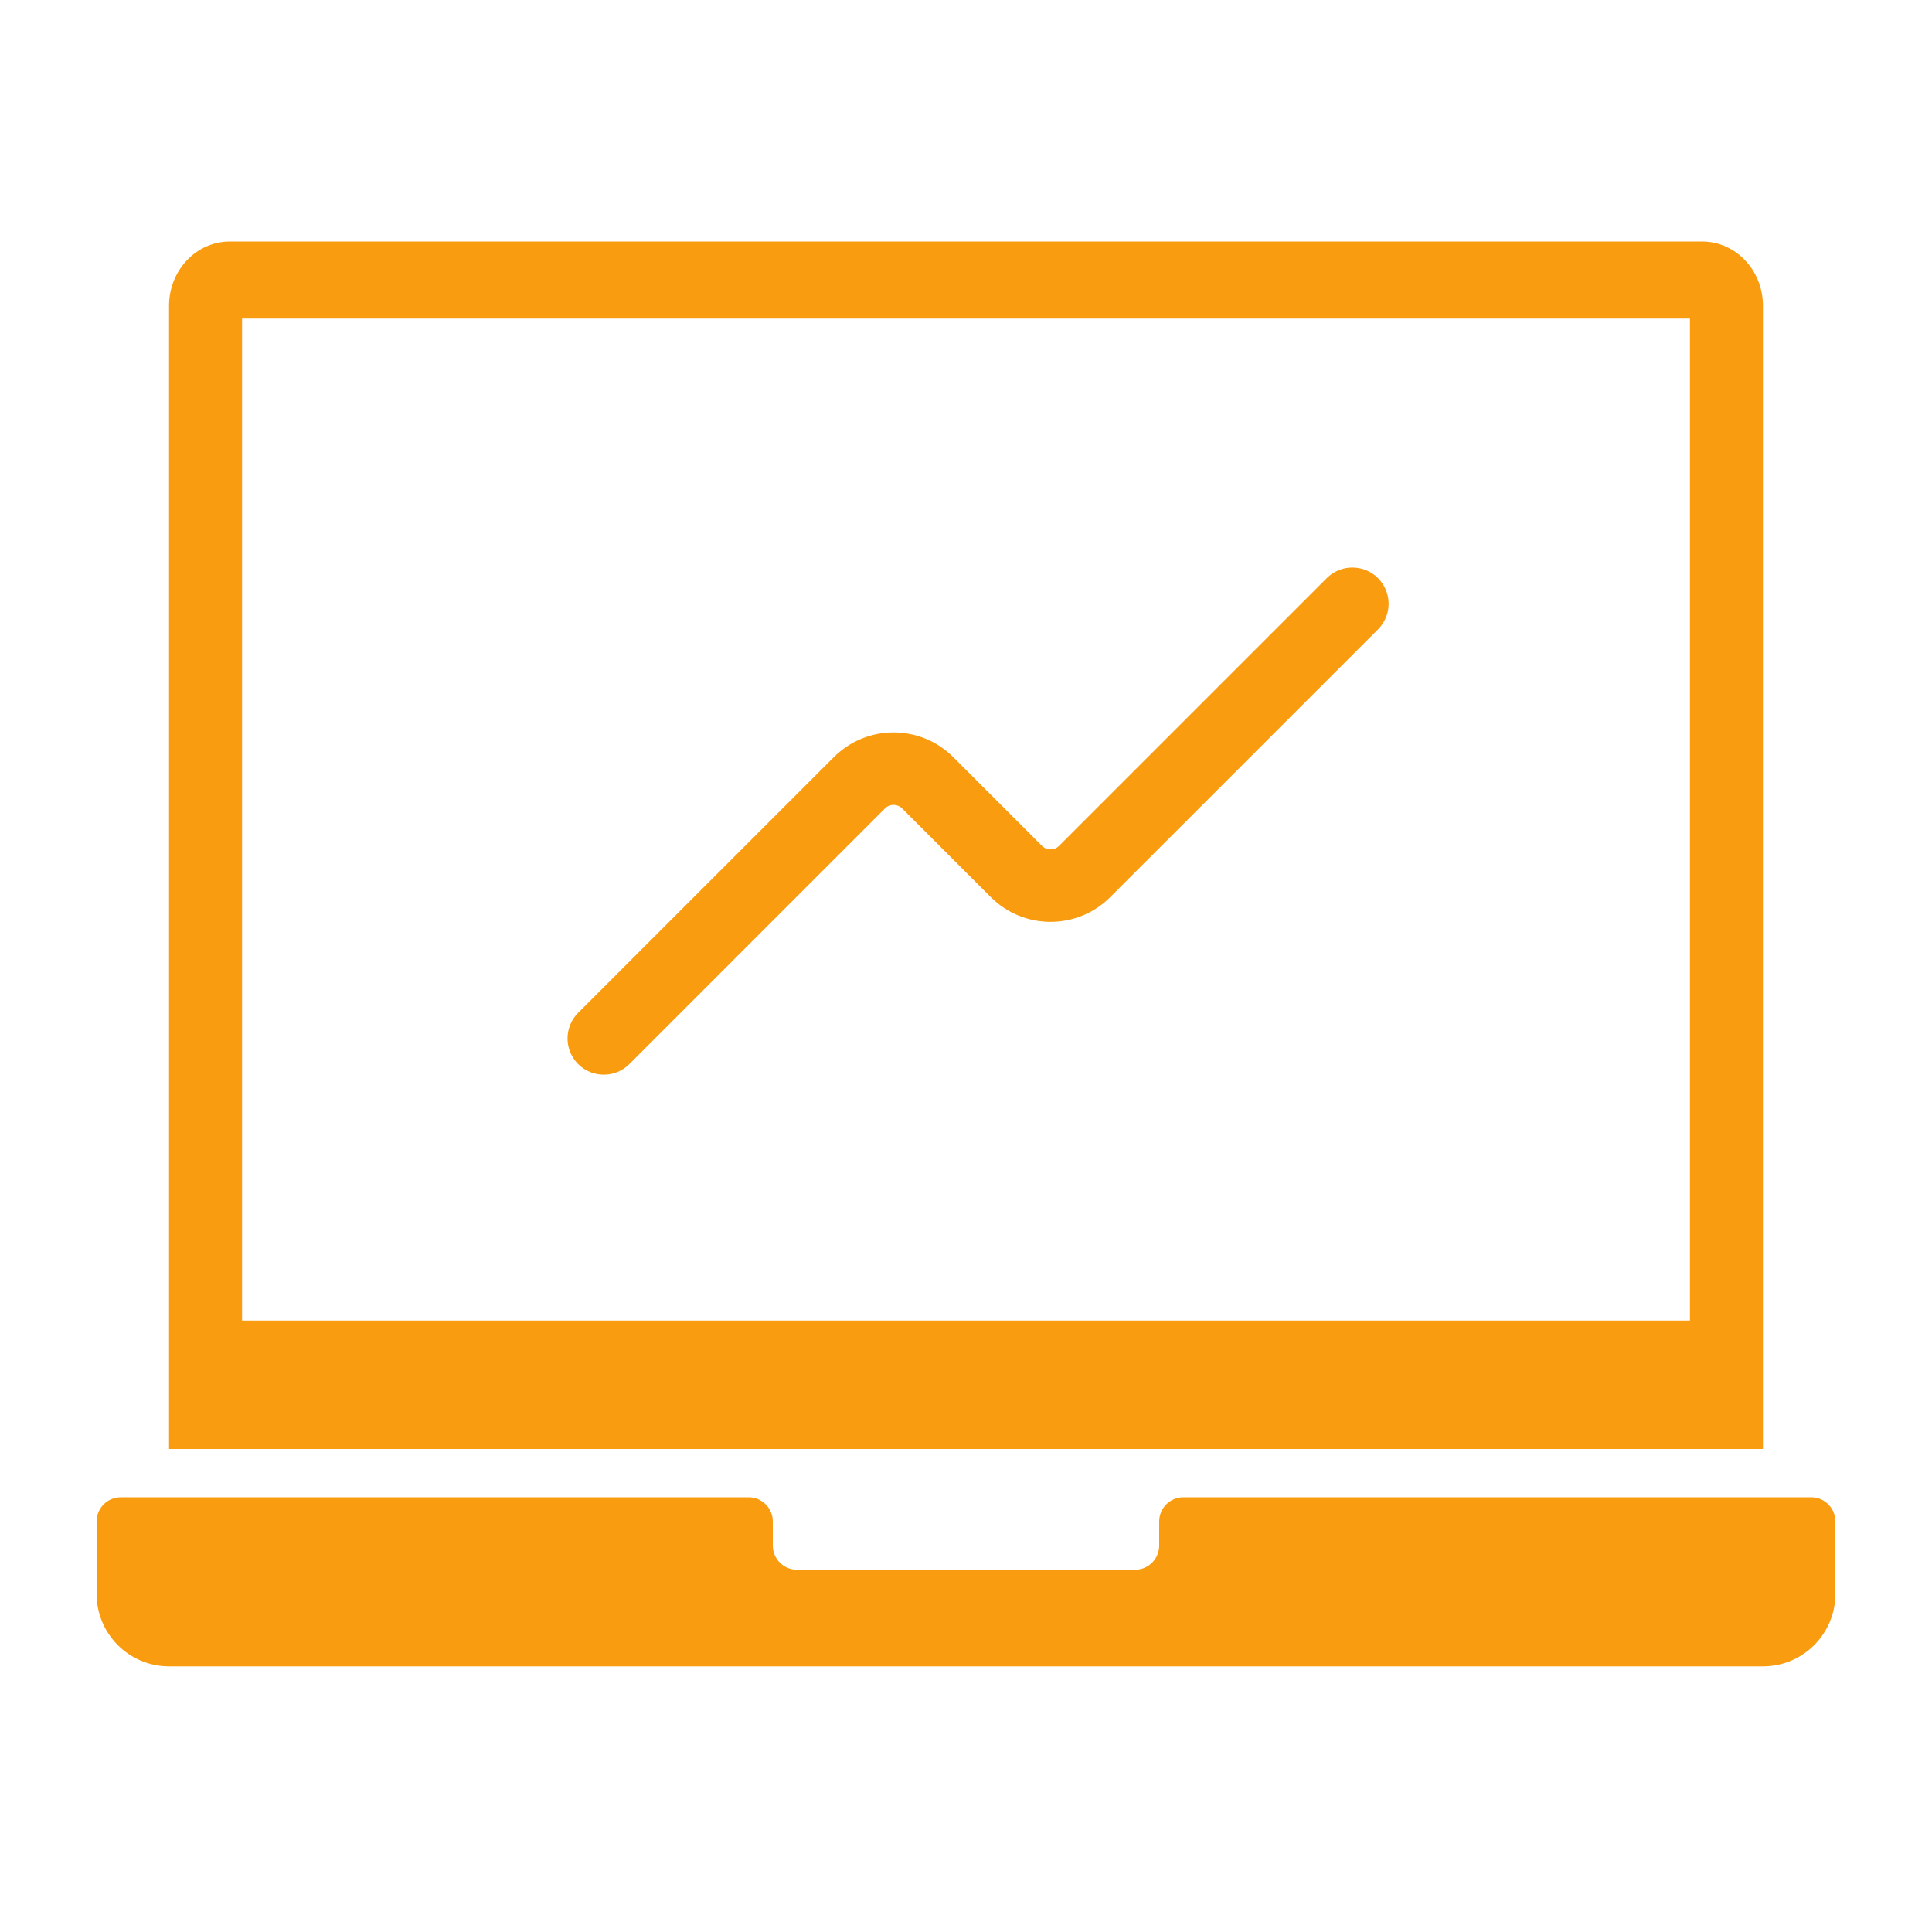 <?xml version="1.0" encoding="UTF-8"?> <svg xmlns="http://www.w3.org/2000/svg" width="80" height="80" viewBox="0 0 80 80" fill="none"><path d="M57.061 26.061C57.646 25.475 57.646 24.525 57.061 23.939C56.475 23.354 55.525 23.354 54.939 23.939L43.854 35.025C43.658 35.22 43.342 35.22 43.146 35.025L39.475 31.354C38.108 29.987 35.892 29.987 34.525 31.354L23.939 41.939C23.354 42.525 23.354 43.475 23.939 44.061C24.525 44.646 25.475 44.646 26.061 44.061L36.646 33.475C36.842 33.28 37.158 33.28 37.354 33.475L41.025 37.146C42.392 38.513 44.608 38.513 45.975 37.146L57.061 26.061Z" fill="#F99C10"></path><path fill-rule="evenodd" clip-rule="evenodd" d="M7 12.66C7 11.191 8.128 10 9.519 10H70.481C71.872 10 73 11.191 73 12.66V60H7V12.66ZM10.023 13.191V54.681H69.977V13.191H10.023Z" fill="#F99C10"></path><path d="M4 63C4 62.448 4.448 62 5 62H31C31.552 62 32 62.448 32 63V64C32 64.552 32.448 65 33 65H47C47.552 65 48 64.552 48 64V63C48 62.448 48.448 62 49 62H75C75.552 62 76 62.448 76 63V66C76 67.657 74.657 69 73 69H7C5.343 69 4 67.657 4 66V63Z" fill="#F99C10"></path></svg> 